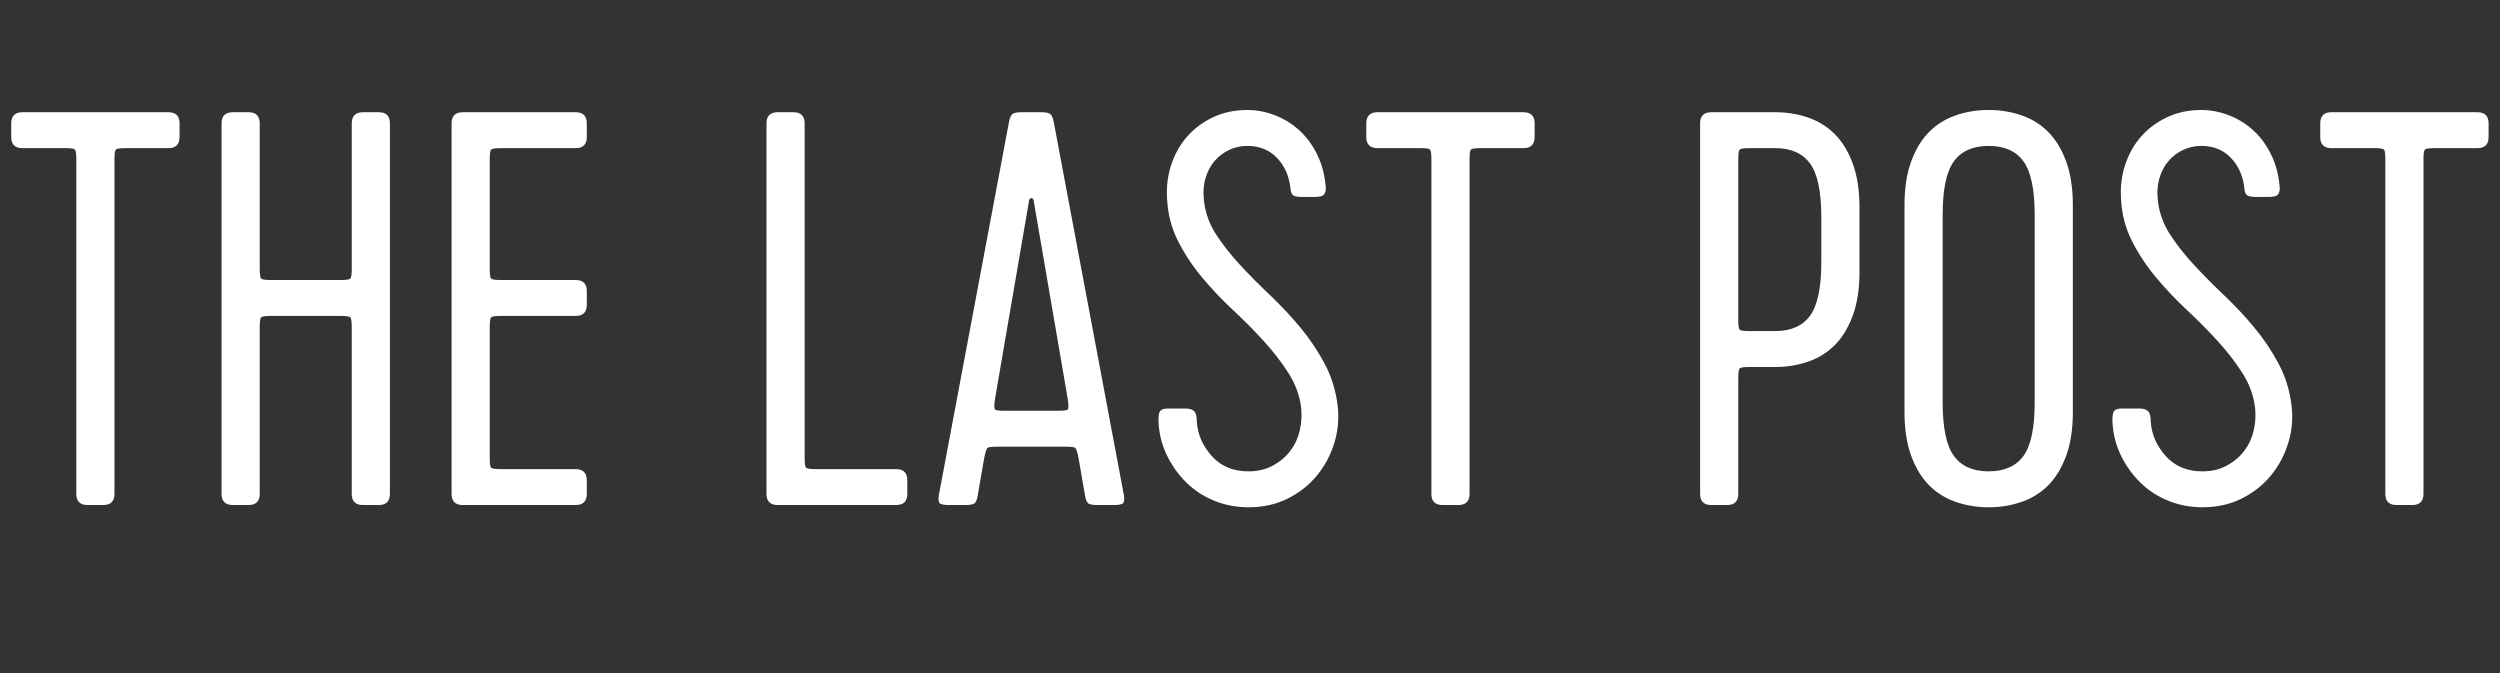 <?xml version="1.0" encoding="utf-8"?>
<svg xmlns="http://www.w3.org/2000/svg" viewBox="90.638 290.758 267.312 72">
  <rect x="90.638" y="290.758" width="267.312" height="72" fill="#333333" stroke="none"/>
  <path d="M 91.838 303.958 Q 91.838 302.758 93.038 302.758 L 108.638 302.758 Q 109.838 302.758 109.838 303.958 L 109.838 305.398 Q 109.838 306.598 108.638 306.598 L 104.078 306.598 Q 103.178 306.598 103.028 306.748 Q 102.878 306.898 102.878 307.798 L 102.878 343.558 Q 102.878 344.758 101.678 344.758 L 99.998 344.758 Q 98.798 344.758 98.798 343.558 L 98.798 307.798 Q 98.798 306.898 98.648 306.748 Q 98.498 306.598 97.658 306.598 L 93.038 306.598 Q 91.838 306.598 91.838 305.398 L 91.838 303.958 Z M 128.249 325.738 Q 128.249 324.838 128.099 324.688 Q 127.949 324.538 127.049 324.538 L 119.609 324.538 Q 118.709 324.538 118.559 324.688 Q 118.409 324.838 118.409 325.738 L 118.409 343.558 Q 118.409 344.758 117.209 344.758 L 115.529 344.758 Q 114.329 344.758 114.329 343.558 L 114.329 303.958 Q 114.329 302.758 115.529 302.758 L 117.209 302.758 Q 118.409 302.758 118.409 303.958 L 118.409 319.498 Q 118.409 320.398 118.559 320.548 Q 118.709 320.698 119.609 320.698 L 127.049 320.698 Q 127.949 320.698 128.099 320.548 Q 128.249 320.398 128.249 319.498 L 128.249 303.958 Q 128.249 302.758 129.449 302.758 L 131.129 302.758 Q 132.329 302.758 132.329 303.958 L 132.329 343.558 Q 132.329 344.758 131.129 344.758 L 129.449 344.758 Q 128.249 344.758 128.249 343.558 L 128.249 325.738 Z M 140.122 344.758 Q 138.922 344.758 138.922 343.558 L 138.922 303.958 Q 138.922 302.758 140.122 302.758 L 152.182 302.758 Q 153.382 302.758 153.382 303.958 L 153.382 305.398 Q 153.382 306.598 152.182 306.598 L 144.202 306.598 Q 143.302 306.598 143.152 306.748 Q 143.002 306.898 143.002 307.798 L 143.002 319.498 Q 143.002 320.398 143.152 320.548 Q 143.302 320.698 144.202 320.698 L 152.182 320.698 Q 153.382 320.698 153.382 321.898 L 153.382 323.338 Q 153.382 324.538 152.182 324.538 L 144.202 324.538 Q 143.302 324.538 143.152 324.688 Q 143.002 324.838 143.002 325.738 L 143.002 339.718 Q 143.002 340.618 143.152 340.768 Q 143.302 340.918 144.202 340.918 L 152.182 340.918 Q 153.382 340.918 153.382 342.118 L 153.382 343.558 Q 153.382 344.758 152.182 344.758 L 140.122 344.758 Z M 173.794 344.758 Q 172.594 344.758 172.594 343.558 L 172.594 303.958 Q 172.594 302.758 173.794 302.758 L 175.474 302.758 Q 176.674 302.758 176.674 303.958 L 176.674 339.718 Q 176.674 340.618 176.824 340.768 Q 176.974 340.918 177.874 340.918 L 186.454 340.918 Q 187.654 340.918 187.654 342.118 L 187.654 343.558 Q 187.654 344.758 186.454 344.758 L 173.794 344.758 Z M 207.997 344.758 Q 207.397 344.758 207.097 344.638 Q 206.797 344.518 206.677 343.858 L 205.957 339.718 Q 205.777 338.818 205.627 338.668 Q 205.477 338.518 204.637 338.518 L 197.257 338.518 Q 196.357 338.518 196.207 338.668 Q 196.057 338.818 195.877 339.718 L 195.157 343.858 Q 195.037 344.518 194.737 344.638 Q 194.437 344.758 193.837 344.758 L 192.037 344.758 Q 191.557 344.758 191.227 344.638 Q 190.897 344.518 191.017 343.738 L 198.517 303.838 Q 198.637 303.178 198.877 302.968 Q 199.117 302.758 199.837 302.758 L 201.997 302.758 Q 202.717 302.758 202.957 302.968 Q 203.197 303.178 203.317 303.838 L 210.817 343.738 Q 210.937 344.518 210.607 344.638 Q 210.277 344.758 209.797 344.758 Z M 197.017 333.478 Q 196.897 334.378 197.017 334.528 Q 197.137 334.678 198.037 334.678 L 203.797 334.678 Q 204.697 334.678 204.817 334.528 Q 204.937 334.378 204.817 333.478 L 201.157 312.178 Q 201.097 311.938 200.917 311.938 Q 200.737 311.938 200.677 312.178 Z M 214.526 336.058 Q 214.466 335.398 214.586 334.918 Q 214.706 334.438 215.546 334.438 L 217.406 334.438 Q 218.006 334.438 218.306 334.708 Q 218.606 334.978 218.606 335.818 Q 218.726 337.858 220.196 339.508 Q 221.666 341.158 224.126 341.158 Q 225.626 341.158 226.766 340.528 Q 227.906 339.898 228.626 338.938 Q 229.346 337.978 229.616 336.778 Q 229.886 335.578 229.766 334.378 Q 229.526 332.398 228.416 330.658 Q 227.306 328.918 225.776 327.238 Q 224.246 325.558 222.476 323.908 Q 220.706 322.258 219.176 320.428 Q 217.646 318.598 216.596 316.528 Q 215.546 314.458 215.426 311.998 Q 215.306 310.018 215.906 308.278 Q 216.506 306.538 217.646 305.278 Q 218.786 304.018 220.406 303.268 Q 222.026 302.518 224.006 302.518 Q 225.506 302.518 226.976 303.088 Q 228.446 303.658 229.616 304.738 Q 230.786 305.818 231.536 307.408 Q 232.286 308.998 232.406 310.978 Q 232.346 311.518 232.076 311.668 Q 231.806 311.818 231.146 311.818 L 229.826 311.818 Q 229.226 311.818 228.956 311.668 Q 228.686 311.518 228.626 310.978 Q 228.446 308.998 227.216 307.678 Q 225.986 306.358 224.006 306.358 Q 222.986 306.358 222.086 306.778 Q 221.186 307.198 220.526 307.948 Q 219.866 308.698 219.536 309.808 Q 219.206 310.918 219.386 312.358 Q 219.626 314.218 220.676 315.838 Q 221.726 317.458 223.226 319.078 Q 224.726 320.698 226.436 322.318 Q 228.146 323.938 229.646 325.738 Q 231.146 327.538 232.256 329.608 Q 233.366 331.678 233.666 334.138 Q 233.906 336.178 233.306 338.128 Q 232.706 340.078 231.446 341.608 Q 230.186 343.138 228.326 344.068 Q 226.466 344.998 224.126 344.998 Q 222.206 344.998 220.496 344.308 Q 218.786 343.618 217.526 342.388 Q 216.266 341.158 215.456 339.538 Q 214.646 337.918 214.526 336.058 Z M 236.729 303.958 Q 236.729 302.758 237.929 302.758 L 253.529 302.758 Q 254.729 302.758 254.729 303.958 L 254.729 305.398 Q 254.729 306.598 253.529 306.598 L 248.969 306.598 Q 248.069 306.598 247.919 306.748 Q 247.769 306.898 247.769 307.798 L 247.769 343.558 Q 247.769 344.758 246.569 344.758 L 244.889 344.758 Q 243.689 344.758 243.689 343.558 L 243.689 307.798 Q 243.689 306.898 243.539 306.748 Q 243.389 306.598 242.549 306.598 L 237.929 306.598 Q 236.729 306.598 236.729 305.398 L 236.729 303.958 Z M 276.502 324.958 Q 276.502 325.858 276.652 326.008 Q 276.802 326.158 277.702 326.158 L 280.462 326.158 Q 282.982 326.158 284.182 324.508 Q 285.382 322.858 285.382 318.778 L 285.382 313.978 Q 285.382 309.898 284.182 308.248 Q 282.982 306.598 280.462 306.598 L 277.702 306.598 Q 276.802 306.598 276.652 306.748 Q 276.502 306.898 276.502 307.798 Z M 276.502 343.558 Q 276.502 344.758 275.302 344.758 L 273.622 344.758 Q 272.422 344.758 272.422 343.558 L 272.422 303.958 Q 272.422 302.758 273.622 302.758 L 280.462 302.758 Q 282.322 302.758 283.972 303.328 Q 285.622 303.898 286.822 305.098 Q 288.022 306.298 288.742 308.248 Q 289.462 310.198 289.462 312.958 L 289.462 319.798 Q 289.462 322.558 288.742 324.508 Q 288.022 326.458 286.822 327.658 Q 285.622 328.858 283.972 329.428 Q 282.322 329.998 280.462 329.998 L 277.702 329.998 Q 276.802 329.998 276.652 330.148 Q 276.502 330.298 276.502 331.198 Z M 312.276 334.798 Q 312.276 337.558 311.556 339.508 Q 310.836 341.458 309.636 342.658 Q 308.436 343.858 306.786 344.428 Q 305.136 344.998 303.276 344.998 Q 301.416 344.998 299.766 344.428 Q 298.116 343.858 296.916 342.658 Q 295.716 341.458 294.996 339.508 Q 294.276 337.558 294.276 334.798 L 294.276 312.718 Q 294.276 309.958 294.996 308.008 Q 295.716 306.058 296.916 304.858 Q 298.116 303.658 299.766 303.088 Q 301.416 302.518 303.276 302.518 Q 305.136 302.518 306.786 303.088 Q 308.436 303.658 309.636 304.858 Q 310.836 306.058 311.556 308.008 Q 312.276 309.958 312.276 312.718 Z M 308.196 313.738 Q 308.196 309.658 306.996 308.008 Q 305.796 306.358 303.276 306.358 Q 300.756 306.358 299.556 308.008 Q 298.356 309.658 298.356 313.738 L 298.356 333.778 Q 298.356 337.858 299.556 339.508 Q 300.756 341.158 303.276 341.158 Q 305.796 341.158 306.996 339.508 Q 308.196 337.858 308.196 333.778 Z M 316.526 336.058 Q 316.466 335.398 316.586 334.918 Q 316.706 334.438 317.546 334.438 L 319.406 334.438 Q 320.006 334.438 320.306 334.708 Q 320.606 334.978 320.606 335.818 Q 320.726 337.858 322.196 339.508 Q 323.666 341.158 326.126 341.158 Q 327.626 341.158 328.766 340.528 Q 329.906 339.898 330.626 338.938 Q 331.346 337.978 331.616 336.778 Q 331.886 335.578 331.766 334.378 Q 331.526 332.398 330.416 330.658 Q 329.306 328.918 327.776 327.238 Q 326.246 325.558 324.476 323.908 Q 322.706 322.258 321.176 320.428 Q 319.646 318.598 318.596 316.528 Q 317.546 314.458 317.426 311.998 Q 317.306 310.018 317.906 308.278 Q 318.506 306.538 319.646 305.278 Q 320.786 304.018 322.406 303.268 Q 324.026 302.518 326.006 302.518 Q 327.506 302.518 328.976 303.088 Q 330.446 303.658 331.616 304.738 Q 332.786 305.818 333.536 307.408 Q 334.286 308.998 334.406 310.978 Q 334.346 311.518 334.076 311.668 Q 333.806 311.818 333.146 311.818 L 331.826 311.818 Q 331.226 311.818 330.956 311.668 Q 330.686 311.518 330.626 310.978 Q 330.446 308.998 329.216 307.678 Q 327.986 306.358 326.006 306.358 Q 324.986 306.358 324.086 306.778 Q 323.186 307.198 322.526 307.948 Q 321.866 308.698 321.536 309.808 Q 321.206 310.918 321.386 312.358 Q 321.626 314.218 322.676 315.838 Q 323.726 317.458 325.226 319.078 Q 326.726 320.698 328.436 322.318 Q 330.146 323.938 331.646 325.738 Q 333.146 327.538 334.256 329.608 Q 335.366 331.678 335.666 334.138 Q 335.906 336.178 335.306 338.128 Q 334.706 340.078 333.446 341.608 Q 332.186 343.138 330.326 344.068 Q 328.466 344.998 326.126 344.998 Q 324.206 344.998 322.496 344.308 Q 320.786 343.618 319.526 342.388 Q 318.266 341.158 317.456 339.538 Q 316.646 337.918 316.526 336.058 Z M 338.729 303.958 Q 338.729 302.758 339.929 302.758 L 355.529 302.758 Q 356.729 302.758 356.729 303.958 L 356.729 305.398 Q 356.729 306.598 355.529 306.598 L 350.969 306.598 Q 350.069 306.598 349.919 306.748 Q 349.769 306.898 349.769 307.798 L 349.769 343.558 Q 349.769 344.758 348.569 344.758 L 346.889 344.758 Q 345.689 344.758 345.689 343.558 L 345.689 307.798 Q 345.689 306.898 345.539 306.748 Q 345.389 306.598 344.549 306.598 L 339.929 306.598 Q 338.729 306.598 338.729 305.398 L 338.729 303.958 Z" style="fill: rgb(255, 255, 255);"/>
</svg>
